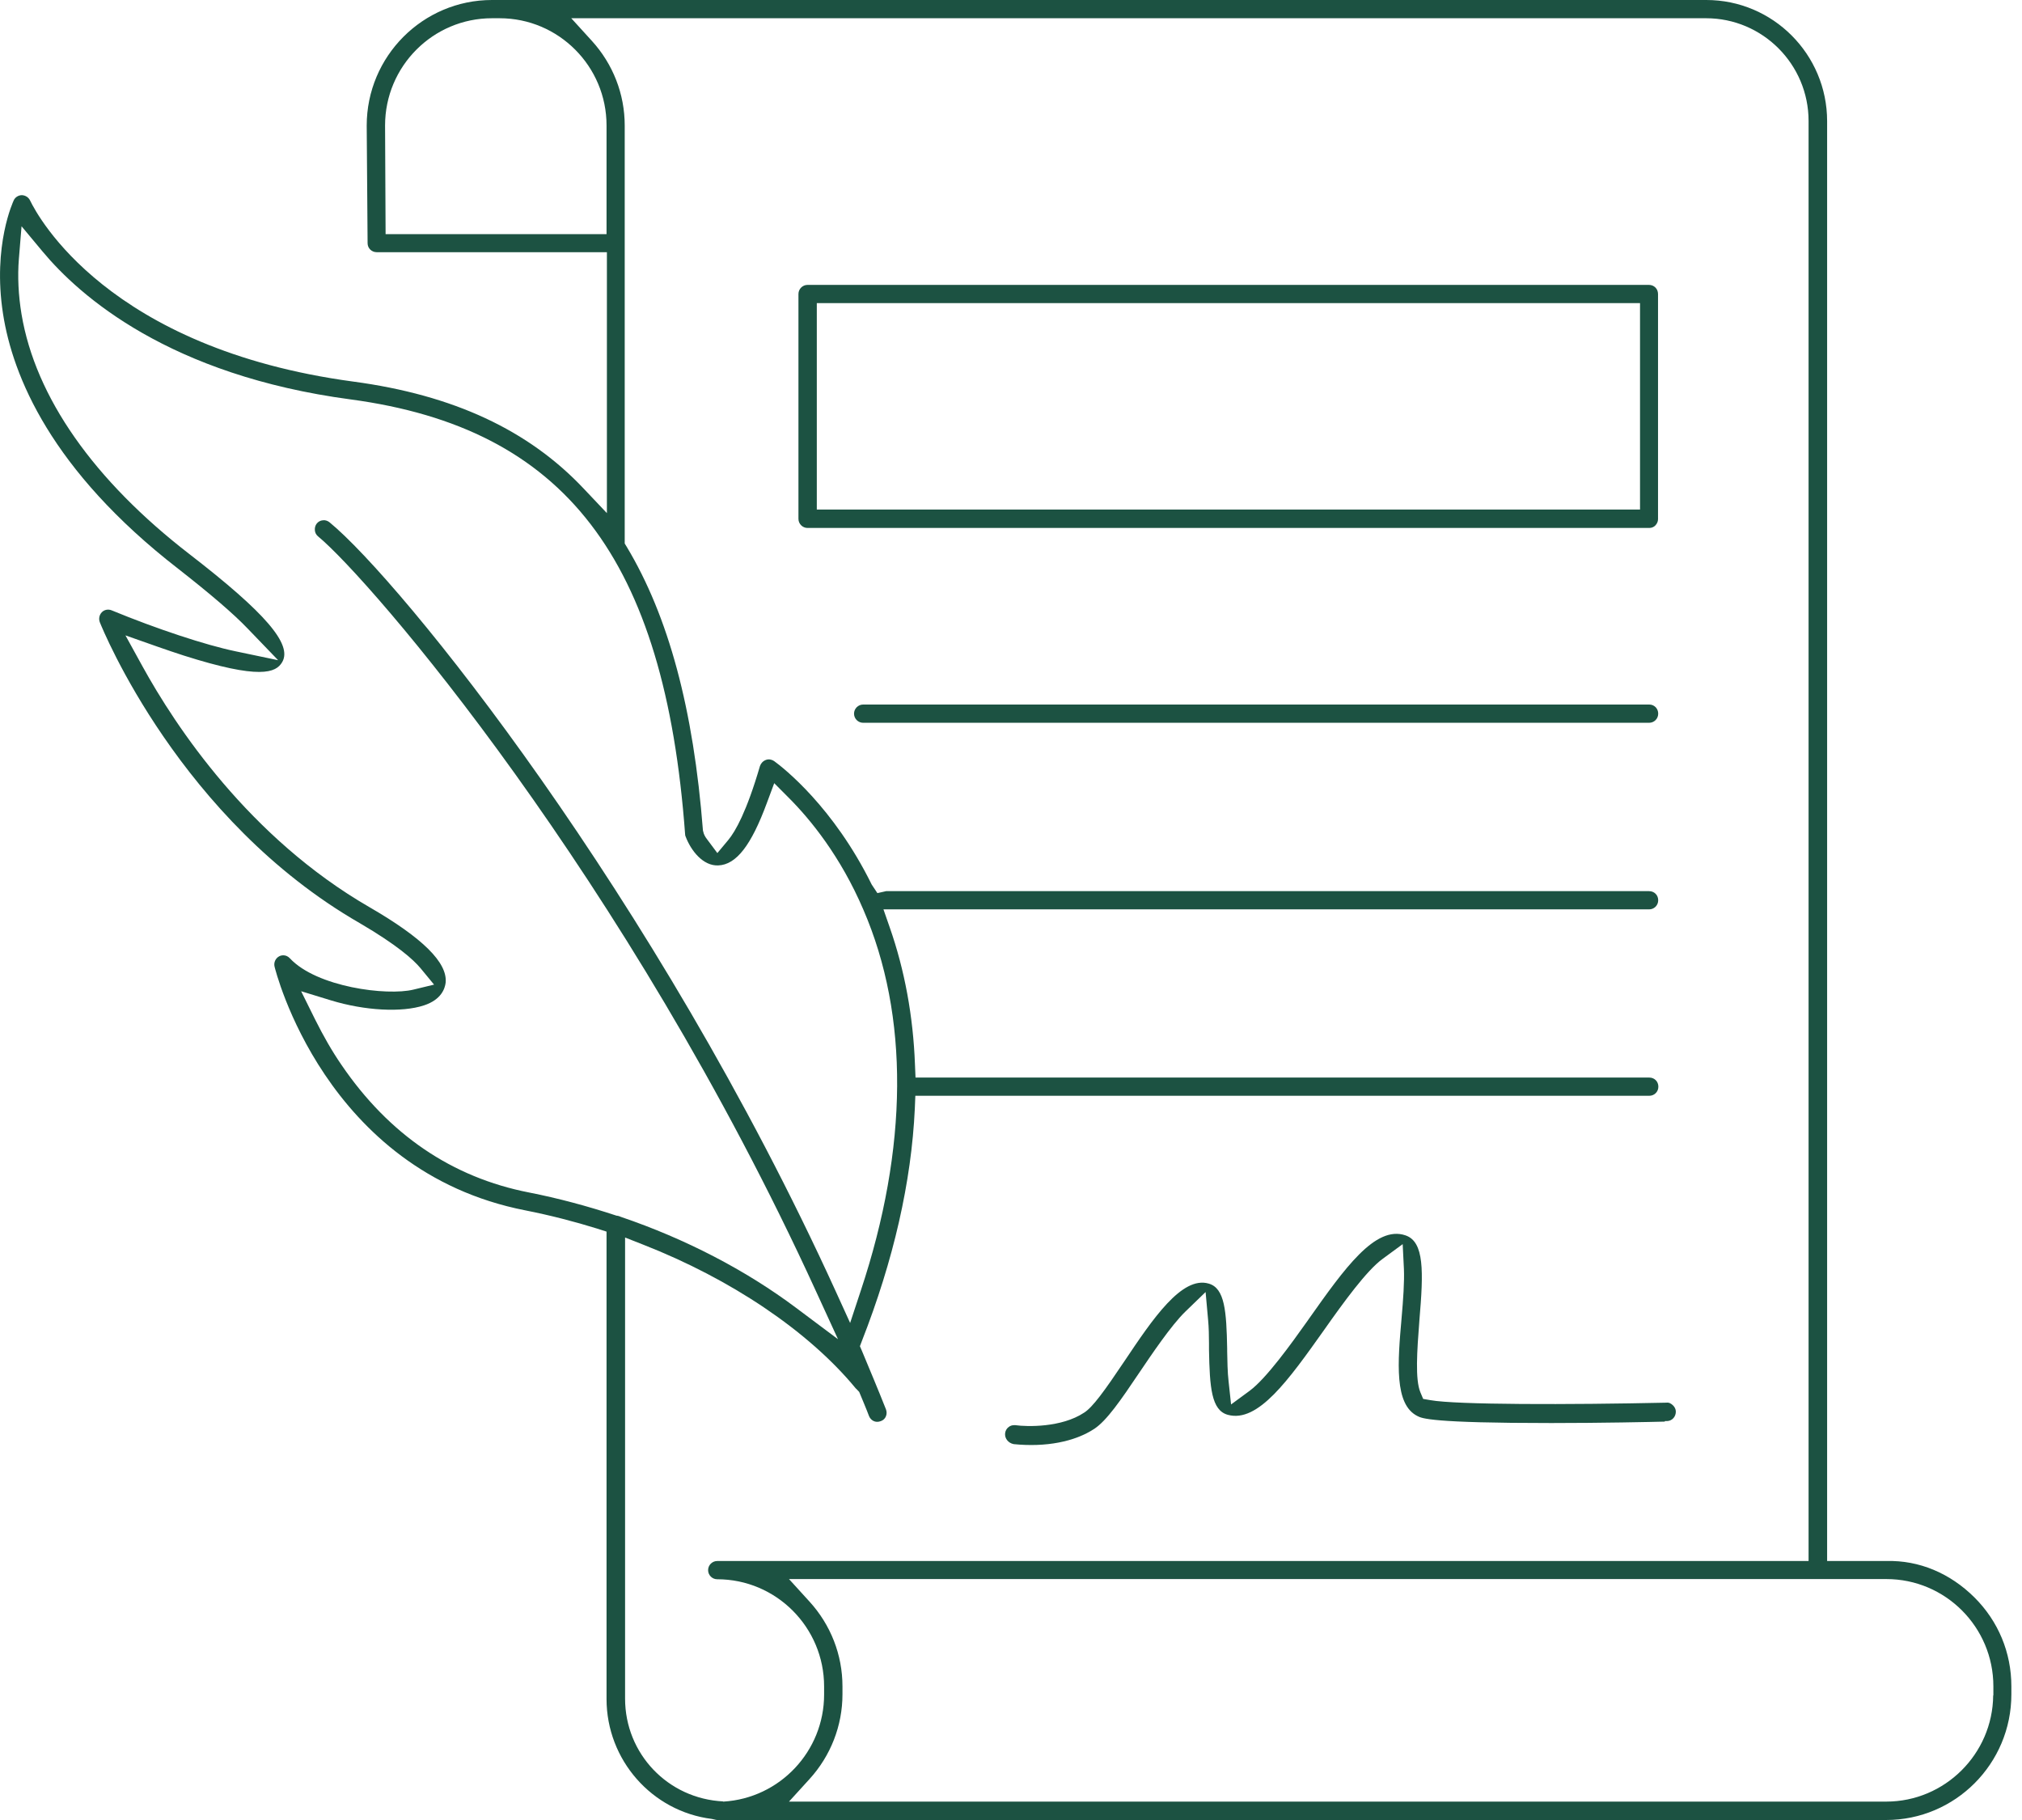 <svg width="100" height="90" viewBox="0 0 100 90" fill="none" xmlns="http://www.w3.org/2000/svg">
<g clip-path="url(#clip0_2536_3130)">
<path d="M39.946 26.108H81.567C81.681 26.108 81.796 26.064 81.875 25.976C81.955 25.887 81.999 25.781 81.999 25.675V14.539C81.999 14.283 81.805 14.088 81.549 14.088H39.938C39.691 14.088 39.488 14.291 39.488 14.539V25.657C39.488 25.905 39.691 26.108 39.938 26.108H39.946ZM40.396 14.99H81.109V25.198H40.396V14.99Z" fill="#1C5242"/>
<path d="M81.567 34.84H42.687C42.44 34.84 42.237 35.044 42.237 35.291C42.237 35.539 42.44 35.742 42.687 35.742H81.558C81.805 35.742 82.008 35.547 82.008 35.291C82.008 35.167 81.964 35.061 81.884 34.973C81.796 34.885 81.69 34.84 81.567 34.84Z" fill="#1C5242"/>
<path d="M82.342 70.273H82.448C82.695 70.264 82.88 70.061 82.88 69.805C82.88 69.69 82.827 69.575 82.73 69.486C82.642 69.407 82.545 69.345 82.413 69.363C77.584 69.469 72.023 69.469 70.745 69.239L70.384 69.177L70.243 68.841C69.987 68.214 70.076 66.853 70.199 65.27C70.402 62.884 70.446 61.408 69.512 61.09C68.014 60.577 66.489 62.734 64.727 65.226L64.647 65.341C63.845 66.472 62.629 68.161 61.81 68.77L60.884 69.451L60.761 68.311C60.708 67.869 60.699 67.268 60.691 66.826V66.693C60.655 64.846 60.576 63.706 59.783 63.476C58.452 63.079 57.007 65.226 55.615 67.303C54.619 68.788 54.037 69.592 53.614 69.858C52.495 70.6 50.785 70.556 50.221 70.476C50.195 70.476 50.177 70.476 50.151 70.476C50.054 70.476 49.966 70.503 49.887 70.565C49.79 70.635 49.728 70.741 49.71 70.865C49.675 71.121 49.86 71.36 50.133 71.413C51.72 71.572 53.147 71.298 54.125 70.653C54.733 70.246 55.403 69.283 56.364 67.851C56.91 67.047 57.906 65.553 58.628 64.855L59.624 63.892L59.748 65.27C59.783 65.633 59.792 66.075 59.792 66.437V66.746C59.827 68.603 59.906 69.743 60.726 69.964C62.215 70.37 63.722 68.249 65.467 65.792C66.463 64.378 67.591 62.822 68.384 62.248L69.371 61.523L69.432 62.752C69.459 63.361 69.397 64.281 69.318 65.164C69.124 67.374 68.948 69.451 70.102 70.025C70.322 70.14 70.772 70.37 76.72 70.37C79.223 70.37 81.646 70.317 82.334 70.299L82.342 70.273Z" fill="#1C5242"/>
<path d="M99.474 83.389C99.474 81.727 98.831 80.172 97.65 78.996C96.442 77.794 94.909 77.149 93.296 77.193H90.362V5.992C90.362 2.687 87.683 0 84.387 0H24.331C20.912 0 18.136 2.784 18.136 6.213L18.18 12.029C18.18 12.276 18.383 12.471 18.629 12.471H30.015V25.375L28.869 24.164C26.137 21.265 22.419 19.533 17.475 18.87C5.332 17.235 1.859 10.677 1.498 9.934C1.419 9.757 1.26 9.66 1.084 9.651C0.917 9.651 0.749 9.749 0.679 9.908C0.67 9.934 -0.379 12.117 0.15 15.52C0.626 18.578 2.512 23.245 8.821 28.132C10.39 29.361 11.553 30.351 12.267 31.102L13.756 32.648L11.65 32.207C10.161 31.897 7.755 31.102 5.525 30.183C5.358 30.112 5.164 30.147 5.041 30.271C4.909 30.404 4.873 30.598 4.935 30.766C5.094 31.164 8.918 40.541 17.792 45.65C19.652 46.737 20.453 47.462 20.797 47.877L21.467 48.69L20.445 48.937C19.14 49.256 15.668 48.814 14.338 47.391C14.25 47.294 14.135 47.24 14.012 47.24C13.941 47.24 13.862 47.258 13.8 47.294C13.624 47.391 13.527 47.603 13.58 47.806C13.606 47.912 16.047 57.908 25.979 59.853C27.23 60.1 28.42 60.41 29.53 60.754L29.997 60.904V84.016C29.997 87.022 32.236 89.576 35.205 89.947L35.329 89.974C35.39 89.991 35.434 90 35.478 90H93.279C96.698 90 99.474 87.216 99.474 83.787V83.389ZM30.006 11.578H19.07L19.044 6.204C19.044 3.279 21.414 0.902 24.331 0.902H24.71C27.627 0.902 29.997 3.279 29.997 6.204V11.578H30.006ZM30.517 60.118H30.5C29.054 59.641 27.6 59.252 26.164 58.969C22.357 58.227 19.237 56.105 16.893 52.667C16.418 51.978 15.995 51.235 15.58 50.405L14.893 49.017L16.365 49.468C18.039 49.98 19.881 50.078 20.973 49.715C21.828 49.432 22.005 48.884 22.04 48.593C22.137 47.603 20.903 46.383 18.277 44.863C12.32 41.425 8.68 35.919 7.041 32.94L6.204 31.42L7.834 31.994C8.231 32.136 8.663 32.277 9.094 32.419C12.848 33.612 13.65 33.276 13.959 32.737C14.461 31.862 13.139 30.315 9.376 27.407C4.635 23.748 1.754 19.639 1.066 15.546C0.908 14.601 0.864 13.655 0.934 12.798L1.066 11.189L2.097 12.427C3.948 14.654 8.389 18.56 17.352 19.753C27.935 21.177 32.879 27.611 33.883 41.257C33.883 41.301 33.892 41.337 33.91 41.372C34.174 42.07 34.774 42.83 35.523 42.795C36.413 42.76 37.153 41.805 37.928 39.702L38.29 38.729L39.021 39.463C40.07 40.515 41.559 42.326 42.696 44.978C44.969 50.228 44.925 56.742 42.572 63.821L42.044 65.421L41.348 63.892C32.385 44.227 19.793 28.689 16.294 25.825C16.206 25.755 16.083 25.71 15.968 25.728C15.845 25.737 15.739 25.799 15.668 25.887C15.589 25.985 15.563 26.099 15.572 26.223C15.58 26.347 15.642 26.453 15.73 26.524C18.286 28.627 30.949 43.299 40.361 63.865L41.444 66.225L39.365 64.669C36.889 62.813 33.892 61.258 30.72 60.18C30.623 60.136 30.579 60.127 30.526 60.118H30.517ZM35.769 89.081C33.029 88.948 30.914 86.721 30.914 83.999V61.196L31.813 61.55C36.148 63.247 39.973 65.819 42.299 68.629C42.317 68.656 42.334 68.673 42.343 68.673L42.493 68.832L42.537 68.938C42.652 69.204 42.758 69.478 42.872 69.751L42.978 70.025C43.057 70.22 43.278 70.388 43.568 70.273C43.683 70.229 43.771 70.149 43.815 70.034C43.859 69.928 43.859 69.805 43.815 69.69C43.427 68.709 43.013 67.728 42.634 66.817L42.528 66.57L42.625 66.314C44.194 62.31 45.075 58.439 45.243 54.824L45.269 54.187H81.567C81.814 54.187 82.016 53.993 82.016 53.737C82.016 53.48 81.823 53.286 81.567 53.286H45.278L45.251 52.65C45.163 50.254 44.74 47.965 44 45.853L43.692 44.969H81.558C81.805 44.969 82.008 44.775 82.008 44.518C82.008 44.262 81.814 44.068 81.558 44.068H43.824L43.392 44.165L43.11 43.74C41.224 39.914 38.757 37.978 38.281 37.633C38.157 37.554 38.017 37.527 37.876 37.58C37.734 37.633 37.629 37.748 37.585 37.881C36.924 40.143 36.369 41.116 36.016 41.54L35.478 42.185L34.976 41.513C34.932 41.46 34.862 41.363 34.809 41.23L34.765 41.071C34.298 35.061 33.064 30.483 30.993 27.036L30.896 26.877V6.204C30.896 4.649 30.314 3.164 29.266 2.015L28.252 0.902H84.378C87.172 0.902 89.445 3.182 89.445 5.984V77.193H35.47C35.223 77.193 35.02 77.397 35.02 77.644C35.02 77.892 35.223 78.095 35.47 78.095C38.387 78.095 40.757 80.472 40.757 83.398V83.796C40.757 86.597 38.572 88.922 35.778 89.09H35.752L35.769 89.081ZM98.575 83.84C98.549 86.739 96.178 89.09 93.287 89.09H39.021L40.035 87.976C41.083 86.827 41.665 85.333 41.665 83.787V83.389C41.665 81.833 41.083 80.349 40.035 79.2L39.021 78.086H93.296C96.213 78.086 98.584 80.463 98.584 83.389V83.831L98.575 83.84Z" fill="#1C5242"/>
</g>
<defs>
<clipPath id="clip0_2536_3130">
<rect width="99.474" height="90" fill="white"/>
</clipPath>
</defs>
</svg>
